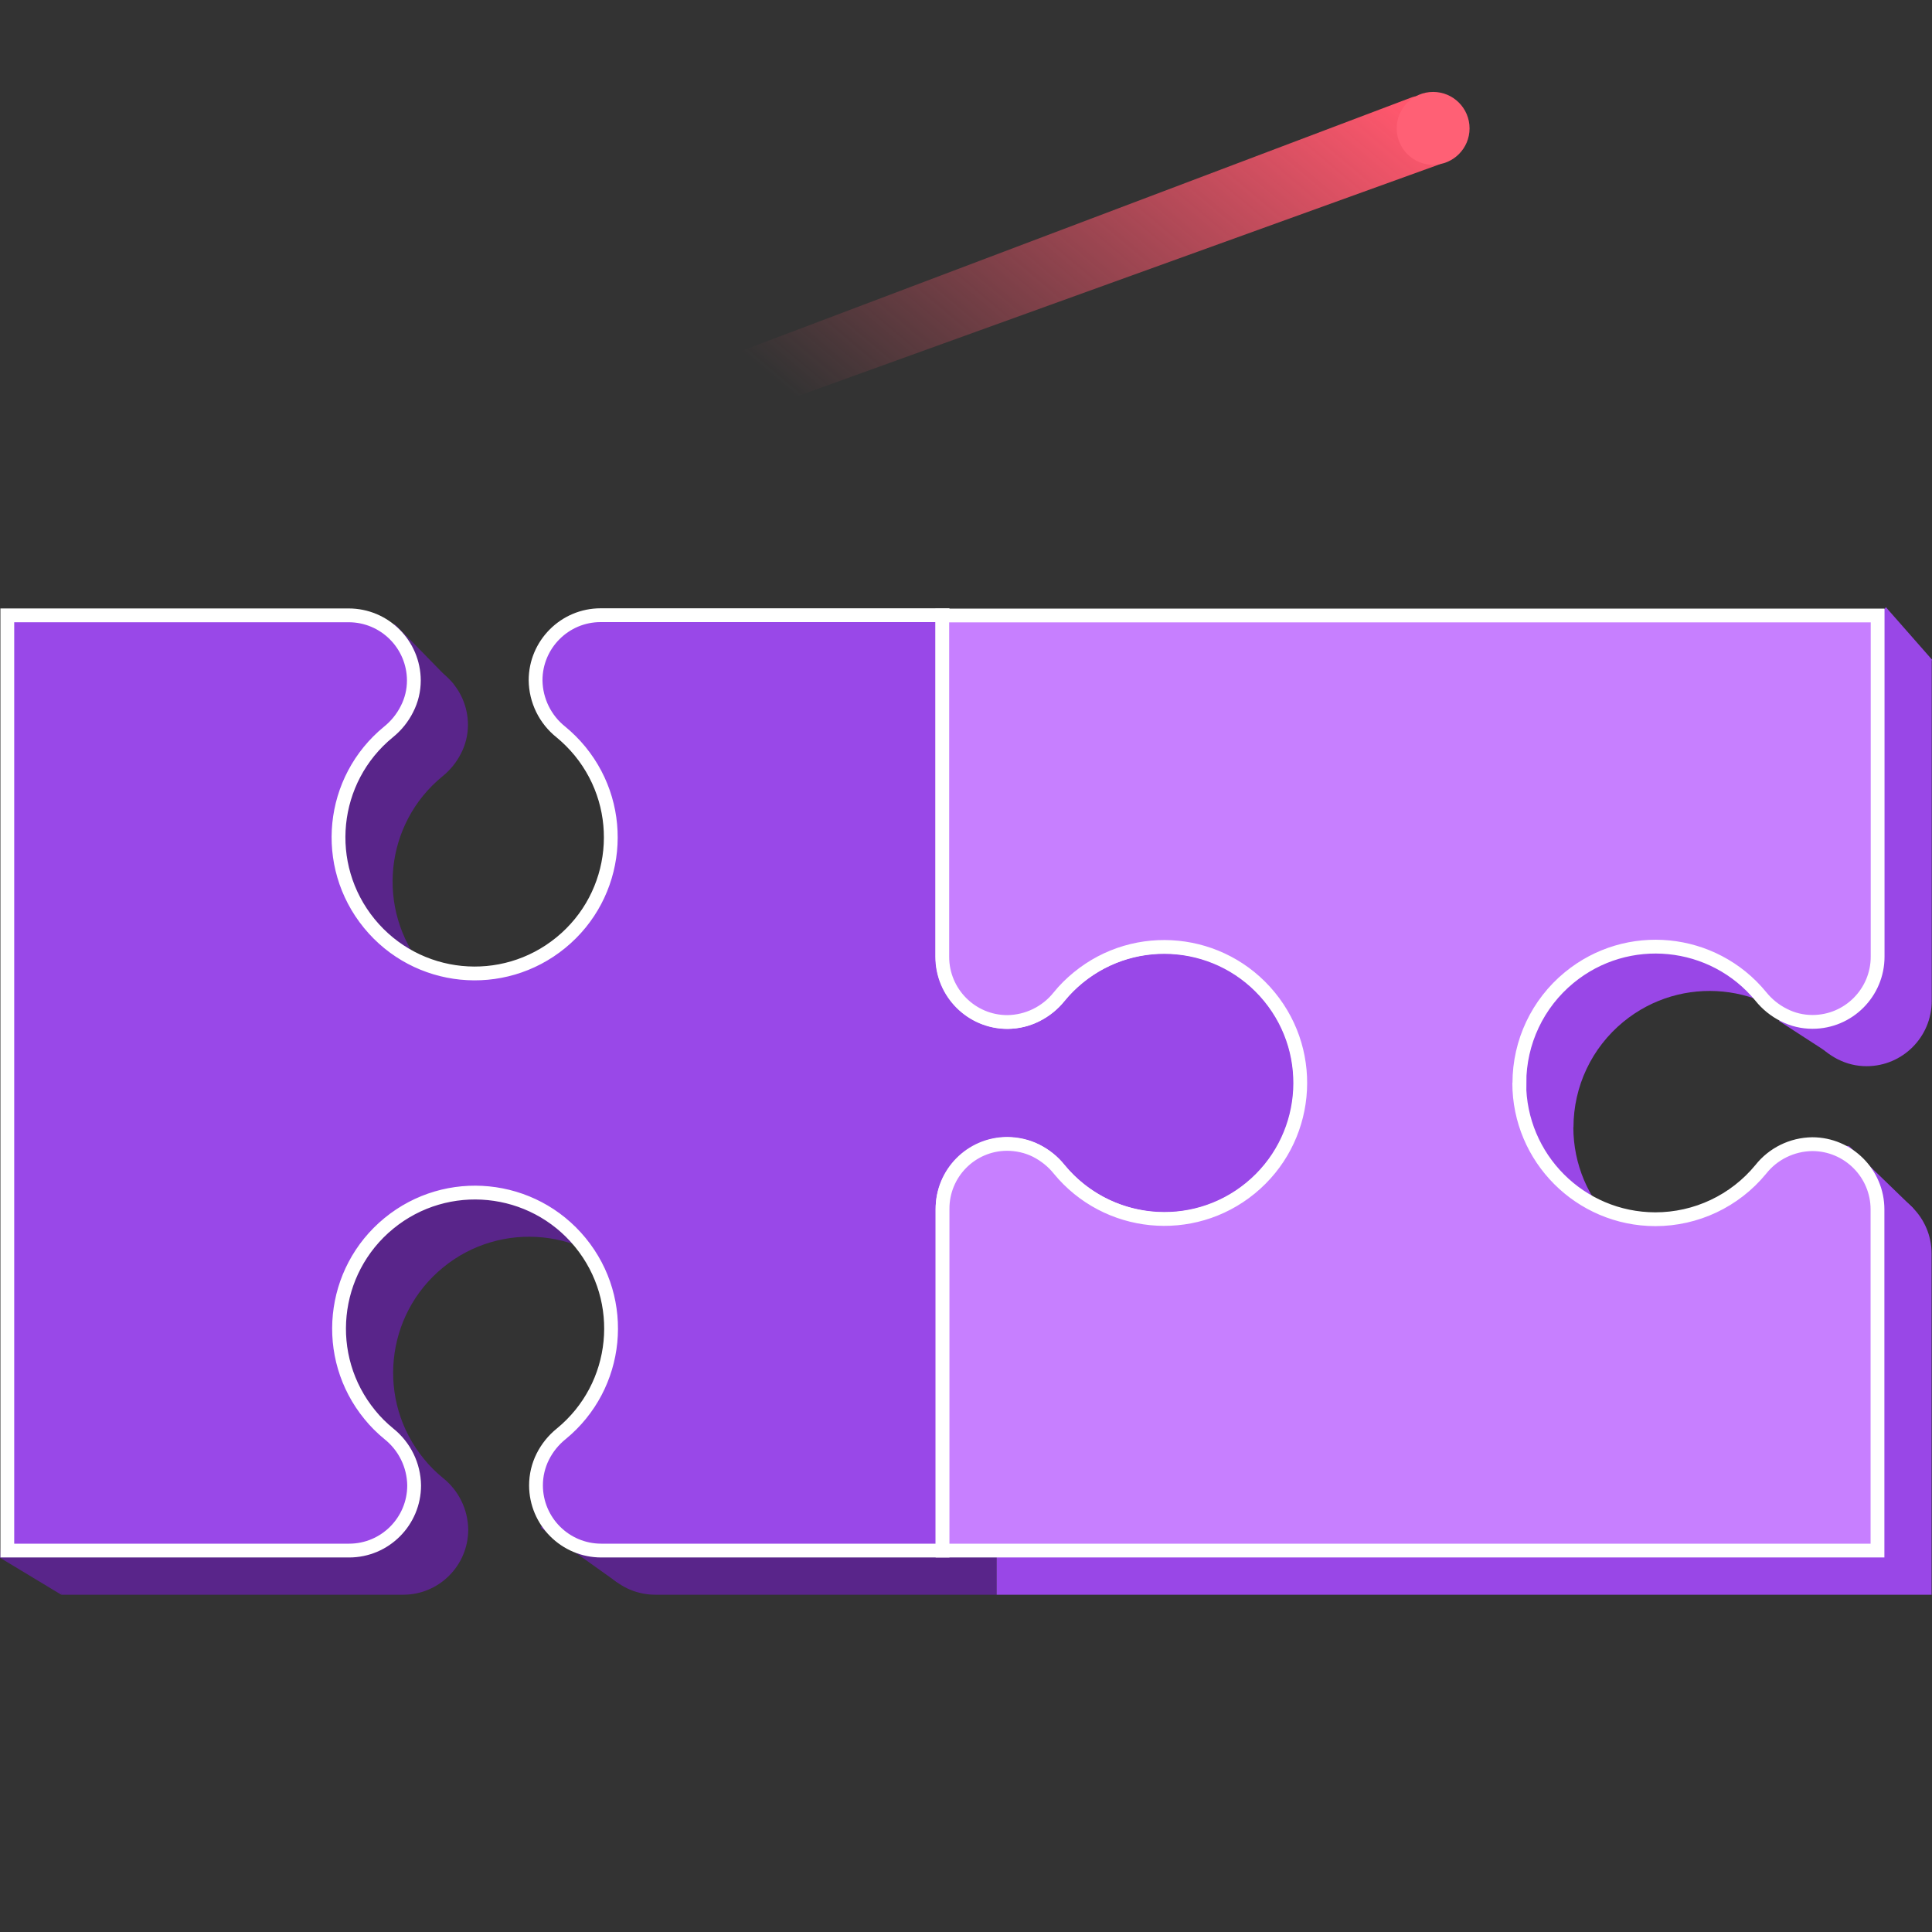 <svg width="140" height="140" viewBox="0 0 140 140" fill="none" xmlns="http://www.w3.org/2000/svg">
<rect x="0" y="0" width="140" height="140" fill="#333333" stroke="none"/>
<g clip-path="url(#clip0_5901_1814)">
<g clip-path="url(#clip1_5901_1814)">
<path d="M98.18 81.67C98.18 87.12 93.78 91.54 88.33 91.55C85.37 91.55 82.56 90.23 80.68 87.94C79.78 86.8 78.41 86.13 76.95 86.11C74.34 86.11 72.22 88.23 72.22 90.84V115.56H47.49C44.88 115.56 42.77 113.45 42.76 110.84C42.76 110.11 42.93 109.4 43.25 108.76C43.57 108.12 44.03 107.55 44.59 107.1C48.8 103.65 49.42 97.44 45.97 93.23C42.52 89.02 36.31 88.4 32.1 91.85C27.89 95.3 27.27 101.51 30.72 105.72C31.13 106.23 31.6 106.69 32.1 107.1C33.24 108.01 33.91 109.38 33.93 110.84C33.93 113.44 31.82 115.56 29.22 115.56C29.22 115.56 29.21 115.56 29.2 115.56H4.44V47.8H29.18C31.79 47.8 33.9 49.91 33.91 52.52C33.91 53.24 33.74 53.95 33.41 54.59C33.09 55.23 32.63 55.8 32.07 56.25C27.85 59.7 27.23 65.91 30.68 70.13C34.13 74.35 40.34 74.97 44.56 71.52C48.78 68.07 49.4 61.86 45.95 57.64C45.53 57.13 45.07 56.67 44.56 56.25C43.42 55.34 42.75 53.97 42.73 52.51C42.73 49.91 44.84 47.79 47.44 47.79C47.44 47.79 47.45 47.79 47.46 47.79H72.22V72.53C72.22 75.14 74.34 77.26 76.95 77.26C77.67 77.26 78.38 77.09 79.02 76.76C79.66 76.43 80.23 75.98 80.68 75.42C84.13 71.2 90.35 70.59 94.56 74.04C96.85 75.92 98.18 78.72 98.17 81.69V81.67H98.18Z" fill="#59258A"/>
<path d="M114.01 81.67C114.01 87.12 118.42 91.54 123.87 91.55C126.83 91.55 129.63 90.23 131.51 87.94C132.41 86.8 133.78 86.13 135.24 86.11C137.85 86.11 139.97 88.23 139.97 90.84V115.56H72.22V90.82C72.2 88.23 74.28 86.11 76.87 86.09C77.61 86.09 78.34 86.25 79 86.58C79.64 86.91 80.21 87.36 80.66 87.92C84.11 92.13 90.32 92.75 94.53 89.3C98.74 85.85 99.36 79.64 95.91 75.43C92.46 71.22 86.25 70.6 82.04 74.05C81.54 74.46 81.07 74.92 80.66 75.43C79.75 76.57 78.38 77.24 76.92 77.26C74.31 77.26 72.2 75.14 72.2 72.53V47.8H139.98V72.53C139.98 75.14 137.87 77.26 135.26 77.26C135.26 77.26 135.26 77.26 135.25 77.26C134.53 77.26 133.82 77.09 133.18 76.76C132.54 76.44 131.97 75.98 131.52 75.42C128.06 71.2 121.84 70.59 117.63 74.05C115.34 75.93 114.02 78.73 114.02 81.69L114 81.67H114.01Z" fill="#9947E7"/>
<path d="M128.91 73.98L133.2 76.76C133.2 76.76 134.79 72.61 134.82 72.42C134.85 72.23 133.87 69.94 133.37 70.13C132.87 70.32 128.91 73.98 128.91 73.98Z" fill="#9947E7"/>
<path d="M133.98 83.04L138.63 87.54L139.71 90.06L136.57 91.23L134.69 88.77L132.68 86.13V83.04H133.98Z" fill="#9947E7"/>
<path d="M0 112.88L4.44 115.56L15.77 63.17L32.87 49.58L28.62 45.23L4.44 53.81L0 112.88Z" fill="#59258A"/>
<path d="M39.18 110.71L44.73 114.67L52.14 109.37L43.03 104.61L39.18 110.71Z" fill="#59258A"/>
<path d="M136.66 44L140 47.8L137.99 51.44L132.39 51.02L133.56 47.8L136.66 44Z" fill="#9947E7"/>
<path d="M94.26 78.47C94.26 83.92 89.86 88.34 84.41 88.35C81.45 88.35 78.64 87.03 76.76 84.74C75.86 83.6 74.49 82.93 73.03 82.91C70.42 82.91 68.3 85.03 68.3 87.64V112.36H43.57C40.96 112.36 38.85 110.25 38.84 107.64C38.84 106.91 39.01 106.2 39.33 105.56C39.65 104.92 40.11 104.35 40.67 103.9C44.88 100.45 45.5 94.24 42.05 90.03C38.6 85.82 32.39 85.2 28.18 88.65C23.97 92.1 23.35 98.31 26.8 102.52C27.21 103.03 27.68 103.49 28.18 103.9C29.32 104.81 29.99 106.18 30.01 107.64C30.01 110.24 27.9 112.36 25.3 112.36C25.3 112.36 25.29 112.36 25.28 112.36H0.53V44.59H25.26C27.87 44.59 29.98 46.7 29.99 49.31C29.99 50.03 29.82 50.74 29.49 51.38C29.17 52.02 28.71 52.59 28.15 53.04C23.93 56.49 23.31 62.7 26.76 66.92C30.21 71.14 36.42 71.76 40.64 68.31C44.86 64.86 45.48 58.65 42.03 54.43C41.61 53.92 41.15 53.46 40.64 53.04C39.5 52.13 38.83 50.76 38.81 49.3C38.81 46.7 40.92 44.58 43.52 44.58C43.52 44.58 43.53 44.58 43.54 44.58H68.3V69.32C68.3 71.93 70.42 74.05 73.03 74.05C73.75 74.05 74.46 73.88 75.1 73.55C75.74 73.22 76.31 72.77 76.76 72.21C80.21 67.99 86.43 67.38 90.64 70.83C92.93 72.71 94.26 75.51 94.25 78.48V78.46L94.26 78.47Z" fill="#9948E8" stroke="white" stroke-miterlimit="10"/>
<path d="M110.09 78.47C110.09 83.92 114.5 88.34 119.95 88.35C122.91 88.35 125.71 87.03 127.59 84.74C128.49 83.6 129.86 82.93 131.32 82.91C133.93 82.91 136.05 85.03 136.05 87.64V112.36H68.3V87.62C68.28 85.03 70.36 82.91 72.95 82.89C73.69 82.89 74.42 83.05 75.08 83.38C75.72 83.71 76.29 84.16 76.74 84.72C80.19 88.93 86.4 89.55 90.61 86.1C94.82 82.65 95.44 76.44 91.99 72.23C88.54 68.02 82.33 67.4 78.12 70.85C77.62 71.26 77.15 71.72 76.74 72.23C75.83 73.37 74.46 74.04 73 74.06C70.39 74.06 68.28 71.94 68.28 69.33V44.6H136.06V69.32C136.06 71.93 133.95 74.05 131.34 74.05C131.34 74.05 131.34 74.05 131.33 74.05C130.61 74.05 129.9 73.88 129.26 73.55C128.62 73.23 128.05 72.77 127.6 72.21C124.14 67.99 117.92 67.38 113.71 70.84C111.42 72.72 110.1 75.52 110.1 78.48L110.08 78.46L110.09 78.47Z" fill="#C77FFF" stroke="white" stroke-miterlimit="10"/>
</g>
<path d="M102.342 7.039L20.143 38.133L21.68 41.747L104.227 11.941C106.106 11.281 104.185 6.358 102.342 7.039Z" fill="url(#paint0_linear_5901_1814)"/>
<circle cx="103.85" cy="9.301" r="2.64" fill="#FF6075"/>
</g>
<defs>
<linearGradient id="paint0_linear_5901_1814" x1="87.212" y1="-4.277" x2="37.371" y2="54.95" gradientUnits="userSpaceOnUse">
<stop stop-color="#FF576D"/>
<stop offset="0.573" stop-color="#FF576D" stop-opacity="0"/>
</linearGradient>
<clipPath id="clip0_5901_1814">
<rect width="140" height="140" fill="white"/>
</clipPath>
<clipPath id="clip1_5901_1814">
<rect width="140" height="76.04" fill="white" transform="translate(0 44)"/>
</clipPath>
</defs>
</svg>
